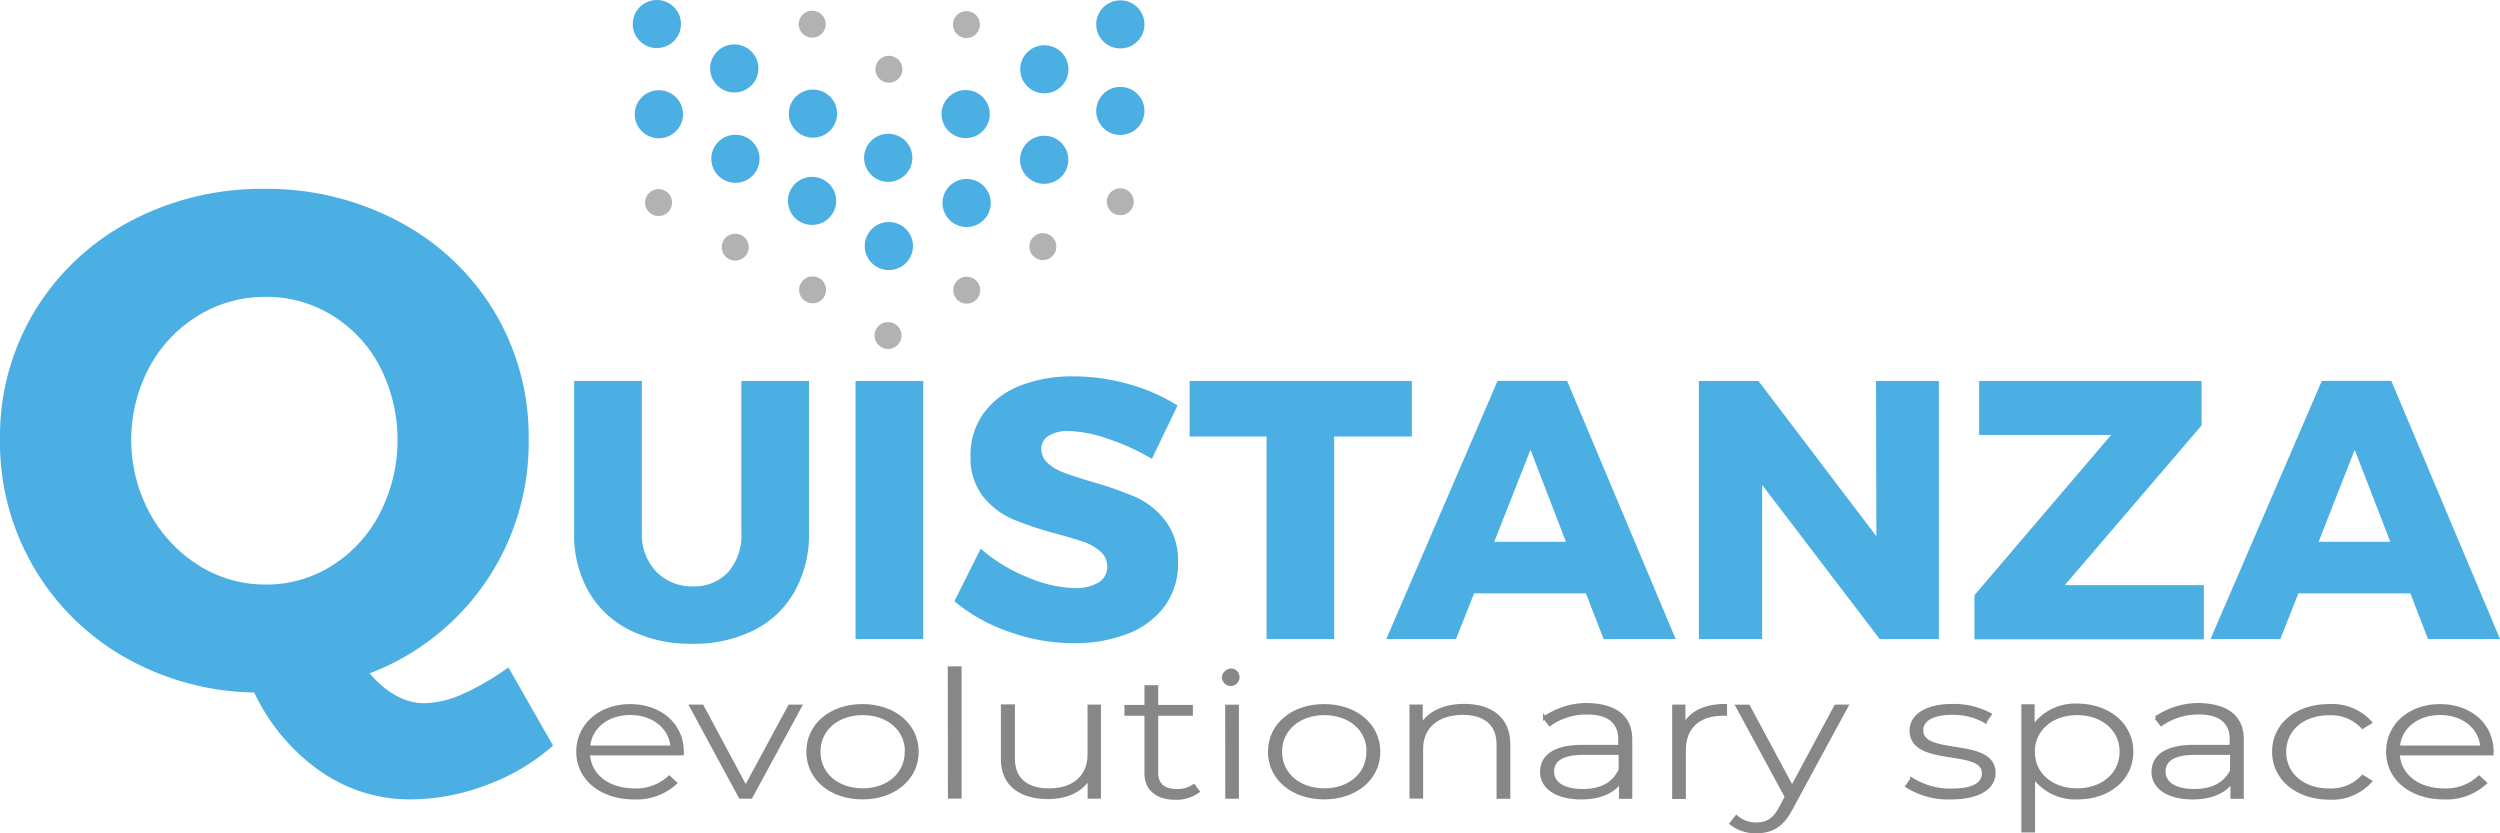 <svg xmlns="http://www.w3.org/2000/svg" width="523.06" height="174.34" viewBox="0 0 523.06 174.34"><g id="b94fe7b5-37c8-43b4-816a-0990f7b4c10d" data-name="Livello 2"><g id="a6963d0c-8b85-405d-9338-b510c052ebe2" data-name="Livello 1"><g id="f5401b03-5a89-41cf-9889-d58ab62b08d8" data-name="a11a2de9-f407-423d-b54d-0d9cfa4e3d96"><g id="f6f17ec8-69cc-4423-bb17-1b80a1758736" data-name="b3e7aab1-6684-494a-9d71-1fba7b356d2b"><ellipse cx="234.4" cy="23.21" rx="5.05" ry="5.03" style="fill:#4bafe4"/><ellipse cx="218.47" cy="33.43" rx="5.05" ry="5.03" style="fill:#4bafe4"/><ellipse cx="234.4" cy="5.1" rx="5.05" ry="5.03" style="fill:#4bafe4"/><ellipse cx="218.5" cy="14.5" rx="5.05" ry="5.03" style="fill:#4bafe4"/><ellipse cx="202.04" cy="23.87" rx="5.05" ry="5.03" style="fill:#4bafe4"/><ellipse cx="202.24" cy="42.47" rx="5.05" ry="5.03" style="fill:#4bafe4"/><ellipse cx="185.97" cy="51.48" rx="5.05" ry="5.03" style="fill:#4bafe4"/><ellipse cx="185.84" cy="33.02" rx="5.05" ry="5.03" style="fill:#4bafe4"/><ellipse cx="169.9" cy="42.03" rx="5.05" ry="5.03" style="fill:#4bafe4"/><ellipse cx="170.09" cy="23.77" rx="5.05" ry="5.03" style="fill:#4bafe4"/><ellipse cx="153.63" cy="14.32" rx="5.05" ry="5.03" style="fill:#4bafe4"/><ellipse cx="153.87" cy="33.22" rx="5.05" ry="5.03" style="fill:#4bafe4"/><ellipse cx="137.85" cy="23.9" rx="5.05" ry="5.03" style="fill:#4bafe4"/><ellipse cx="137.43" cy="5.03" rx="5.05" ry="5.03" style="fill:#4bafe4"/><ellipse cx="202.2" cy="5.14" rx="2.83" ry="2.82" style="fill:#b2b2b2"/><ellipse cx="185.98" cy="14.49" rx="2.83" ry="2.82" style="fill:#b2b2b2"/><ellipse cx="169.93" cy="5.06" rx="2.83" ry="2.82" style="fill:#b2b2b2"/><ellipse cx="137.79" cy="42.38" rx="2.83" ry="2.82" style="fill:#b2b2b2"/><ellipse cx="153.83" cy="51.71" rx="2.83" ry="2.82" style="fill:#b2b2b2"/><ellipse cx="170.02" cy="60.64" rx="2.83" ry="2.82" style="fill:#b2b2b2"/><ellipse cx="185.8" cy="70.2" rx="2.83" ry="2.82" style="fill:#b2b2b2"/><ellipse cx="202.26" cy="60.71" rx="2.83" ry="2.82" style="fill:#b2b2b2"/><ellipse cx="218.19" cy="51.6" rx="2.83" ry="2.82" style="fill:#b2b2b2"/><ellipse cx="234.39" cy="42.21" rx="2.83" ry="2.82" style="fill:#b2b2b2"/><path d="M115.71,156a43.77,43.77,0,0,1-13.93,8.25,45,45,0,0,1-15.84,3,32.6,32.6,0,0,1-19-5.95,41.84,41.84,0,0,1-13.75-16.41,56.69,56.69,0,0,1-27.28-7.49A51.68,51.68,0,0,1,0,91.88,50.65,50.65,0,0,1,7.23,65.14,51.32,51.32,0,0,1,27.06,46.4a58.44,58.44,0,0,1,28.25-6.88A58.47,58.47,0,0,1,83.54,46.4a51.37,51.37,0,0,1,19.85,18.74,50.64,50.64,0,0,1,7.22,26.74,51.59,51.59,0,0,1-33.28,49q5.42,6.27,11.53,6.25a20.36,20.36,0,0,0,8.1-2,51.8,51.8,0,0,0,9.41-5.5ZM31.3,107.3a29.56,29.56,0,0,0,10.29,11,26,26,0,0,0,14,4,25.55,25.55,0,0,0,13.93-4,27.89,27.89,0,0,0,10-11,33.62,33.62,0,0,0,0-30.51A27.37,27.37,0,0,0,69.53,66,26,26,0,0,0,55.6,62.11,26.69,26.69,0,0,0,41.52,66,28.25,28.25,0,0,0,31.23,76.86,32.31,32.31,0,0,0,31.3,107.3Z" style="fill:#4bafe4"/><path d="M137.31,119.6a10.28,10.28,0,0,0,7.66,3.08,9.61,9.61,0,0,0,7.39-3,11.6,11.6,0,0,0,2.75-8.25V79.71h14.16v31.72a24.36,24.36,0,0,1-3,12.28,20,20,0,0,1-8.5,8.13,27.83,27.83,0,0,1-13,2.85,28.39,28.39,0,0,1-13-2.85,20.44,20.44,0,0,1-8.65-8.13,23.94,23.94,0,0,1-3-12.28V79.71H134.3v31.72A11.12,11.12,0,0,0,137.31,119.6Z" style="fill:#4bafe4"/><path d="M179,79.71h14.16v54H179Z" style="fill:#4bafe4"/><path d="M231.78,91.8a26.81,26.81,0,0,0-8.26-1.62,7.58,7.58,0,0,0-4.12,1,3.13,3.13,0,0,0-1.52,2.75,3.86,3.86,0,0,0,1.38,3,9.81,9.81,0,0,0,3.25,1.92c1.27.5,3.19,1.12,5.72,1.89a78.2,78.2,0,0,1,9.31,3.23,16.29,16.29,0,0,1,6.3,5,13.72,13.72,0,0,1,2.63,8.75,14.89,14.89,0,0,1-2.86,9.2,17.34,17.34,0,0,1-7.84,5.74,30.71,30.71,0,0,1-11.1,1.92,40.12,40.12,0,0,1-13.42-2.35,36.35,36.35,0,0,1-11.57-6.43l5.51-11a34,34,0,0,0,9.71,5.93,26.6,26.6,0,0,0,9.93,2.31,9.24,9.24,0,0,0,5-1.16,3.76,3.76,0,0,0,1.82-3.38,4,4,0,0,0-1.38-3.08,10,10,0,0,0-3.41-2q-2.06-.72-5.76-1.73a69.35,69.35,0,0,1-9.23-3.07,16.12,16.12,0,0,1-6.22-4.77,13.07,13.07,0,0,1-2.59-8.5,14.88,14.88,0,0,1,2.67-8.8,17,17,0,0,1,7.57-5.8,29.51,29.51,0,0,1,11.42-2,42.06,42.06,0,0,1,11.59,1.66,38.49,38.49,0,0,1,10.06,4.43L241,96A47.31,47.31,0,0,0,231.78,91.8Z" style="fill:#4bafe4"/><path d="M248.9,79.71h46.49V91.33H279.14v42.36H265V91.33H248.9Z" style="fill:#4bafe4"/><path d="M335.52,133.69l-3.72-9.55H308.42l-3.79,9.55H290.05l23.28-54h14.54l22.72,54Zm-22.89-20.33h15L320.21,94.1Z" style="fill:#4bafe4"/><path d="M392.51,79.71h13.15v54H393.28l-24.6-32.26v32.26H355.45v-54h12.46l24.67,32.49Z" style="fill:#4bafe4"/><path d="M414.08,79.71h46.55V89L432,122.43H461.1v11.33h-48v-9.23L441.7,91H414.08Z" style="fill:#4bafe4"/><path d="M508,133.69l-3.7-9.55H480.88l-3.78,9.55H462.5l23.28-54h14.54l22.74,54Zm-22.89-20.33h15L492.66,94.1Z" style="fill:#4bafe4"/><path d="M142.72,157.71H123.09c.22,4.52,4.12,7.58,9.63,7.58a10.13,10.13,0,0,0,7.3-2.66l1.27,1.2a12,12,0,0,1-8.62,3.09c-6.87,0-11.76-4-11.76-9.63s4.68-9.63,10.93-9.63,10.89,3.94,10.89,9.63C142.77,157.35,142.72,157.53,142.72,157.71Zm-19.59-1.38h17.5c-.31-4.13-3.9-7.07-8.75-7.07s-8.4,2.88-8.75,7Z" style="fill:#878787;stroke:#878787;stroke-miterlimit:10;stroke-width:0.685px"/><path d="M167.42,147.76l-10.31,19h-2.23l-10.28-19h2.31l9.11,17,9.18-17Z" style="fill:#878787;stroke:#878787;stroke-miterlimit:10;stroke-width:0.685px"/><path d="M169.05,157.28c0-5.65,4.85-9.63,11.4-9.63s11.42,4,11.42,9.63-4.86,9.63-11.42,9.63S169.05,162.92,169.05,157.28Zm20.63,0c0-4.77-3.93-8-9.19-8s-9.17,3.25-9.17,8,3.93,8,9.17,8,9.15-3.25,9.15-8Z" style="fill:#878787;stroke:#878787;stroke-miterlimit:10;stroke-width:0.685px"/><path d="M198.64,139.75h2.21v27h-2.18Z" style="fill:#878787;stroke:#878787;stroke-miterlimit:10;stroke-width:0.685px"/><path d="M230,147.76v19h-2.1v-4.13c-1.49,2.65-4.6,4.22-8.61,4.22-5.82,0-9.54-2.75-9.54-8V147.72H212v11c0,4.31,2.75,6.57,7.53,6.57,5.16,0,8.35-2.88,8.35-7.39V147.76Z" style="fill:#878787;stroke:#878787;stroke-miterlimit:10;stroke-width:0.685px"/><path d="M250.64,165.58A7.84,7.84,0,0,1,246,167c-4,0-6.21-2-6.21-5.17V149.4h-4.19v-1.57h4.19V143.7h2.19v4.13h7.26v1.57h-7.26v12.24c0,2.44,1.38,3.78,4.24,3.78a5.93,5.93,0,0,0,3.55-1Z" style="fill:#878787;stroke:#878787;stroke-miterlimit:10;stroke-width:0.685px"/><path d="M256,141.69a1.66,1.66,0,0,1,1.79-1.48,1.5,1.5,0,1,1-1.79,1.48Zm.68,6.08h2.19v19H256.7Z" style="fill:#878787;stroke:#878787;stroke-miterlimit:10;stroke-width:0.685px"/><path d="M265.63,157.28c0-5.65,4.86-9.63,11.41-9.63s11.41,4,11.41,9.63-4.85,9.63-11.41,9.63S265.63,162.92,265.63,157.28Zm20.64,0c0-4.77-3.94-8-9.19-8s-9.18,3.25-9.18,8,3.94,8,9.18,8,9.15-3.25,9.15-8Z" style="fill:#878787;stroke:#878787;stroke-miterlimit:10;stroke-width:0.685px"/><path d="M315.65,155.67v11.12h-2.19v-11c0-4.31-2.75-6.56-7.38-6.56-5.38,0-8.67,2.87-8.67,7.4v10.12h-2.17v-19h2.09v4.13c1.53-2.67,4.72-4.27,9.05-4.27C311.94,147.62,315.65,150.35,315.65,155.67Z" style="fill:#878787;stroke:#878787;stroke-miterlimit:10;stroke-width:0.685px"/><path d="M341.17,154.72v12.07h-2.1v-3.4c-1.38,2.19-4.24,3.53-8.26,3.53-5.12,0-8.25-2.18-8.25-5.42,0-2.89,2.19-5.32,8.53-5.32h7.82v-1.53c0-3.53-2.32-5.5-6.78-5.5a13.35,13.35,0,0,0-7.87,2.41l-1.08-1.38a15.63,15.63,0,0,1,9.13-2.75C338,147.62,341.17,150,341.17,154.72ZM339,161.17V157.6H331.2c-4.72,0-6.39,1.65-6.39,3.82,0,2.48,2.32,4,6.35,4s6.49-1.54,7.8-4.27Z" style="fill:#878787;stroke:#878787;stroke-miterlimit:10;stroke-width:0.685px"/><path d="M361,147.62v1.79h-.53c-5.07,0-8.09,2.75-8.09,7.5v9.92h-2.18V147.76h2.09v4.13C353.65,149.15,356.66,147.62,361,147.62Z" style="fill:#878787;stroke:#878787;stroke-miterlimit:10;stroke-width:0.685px"/><path d="M386.35,147.76l-11.72,21.61c-1.83,3.5-4.13,4.62-7.13,4.62a8.1,8.1,0,0,1-5.28-1.7l1.09-1.38a6.13,6.13,0,0,0,4.23,1.5c2.11,0,3.63-.81,5-3.4l1.22-2.29-10.27-18.95h2.32l9.13,17,9.14-17Z" style="fill:#878787;stroke:#878787;stroke-miterlimit:10;stroke-width:0.685px"/><path d="M399,164.49l1-1.46a15.06,15.06,0,0,0,8.26,2.3c4.81,0,6.74-1.38,6.74-3.58,0-5.5-15.13-1.46-15.13-8.93,0-2.87,2.88-5.2,8.65-5.2a16.18,16.18,0,0,1,7.83,1.86l-1,1.46a13.45,13.45,0,0,0-6.88-1.72c-4.45,0-6.42,1.54-6.42,3.58,0,5.72,15.13,1.67,15.13,8.92,0,3.1-3.19,5.2-9,5.2A16.24,16.24,0,0,1,399,164.49Z" style="fill:#878787;stroke:#878787;stroke-miterlimit:10;stroke-width:0.685px"/><path d="M446,157.28c0,5.71-4.86,9.63-11.28,9.63a10.71,10.71,0,0,1-9.28-4.47v11.39h-2.18V147.69h2.09v4.49a10.64,10.64,0,0,1,9.37-4.63C441.14,147.62,446,151.58,446,157.28Zm-2.19,0c0-4.77-4-8-9.23-8s-9.18,3.25-9.18,8,3.92,8,9.18,8,9.23-3.25,9.23-8Z" style="fill:#878787;stroke:#878787;stroke-miterlimit:10;stroke-width:0.685px"/><path d="M469.11,154.72v12.07H467v-3.4c-1.38,2.19-4.25,3.53-8.26,3.53-5.11,0-8.25-2.18-8.25-5.42,0-2.89,2.19-5.32,8.53-5.32h7.83v-1.53c0-3.53-2.32-5.5-6.77-5.5a13.39,13.39,0,0,0-7.89,2.41l-1.08-1.38a15.72,15.72,0,0,1,9.13-2.75C466,147.62,469.11,150,469.11,154.72Zm-2.19,6.45V157.6h-7.79c-4.71,0-6.38,1.65-6.38,3.82,0,2.48,2.33,4,6.34,4s6.58-1.54,7.89-4.27Z" style="fill:#878787;stroke:#878787;stroke-miterlimit:10;stroke-width:0.685px"/><path d="M475.72,157.28c0-5.7,4.86-9.63,11.55-9.63a10.76,10.76,0,0,1,8.65,3.49l-1.61,1a9,9,0,0,0-7-2.83c-5.38,0-9.32,3.2-9.32,8s3.94,8,9.32,8a9,9,0,0,0,7-2.83l1.61,1a10.9,10.9,0,0,1-8.65,3.49C480.58,166.92,475.72,162.92,475.72,157.28Z" style="fill:#878787;stroke:#878787;stroke-miterlimit:10;stroke-width:0.685px"/><path d="M521.38,157.71H501.74c.22,4.52,4.13,7.58,9.63,7.58a10.09,10.09,0,0,0,7.3-2.66l1.28,1.2a12,12,0,0,1-8.62,3.09c-6.88,0-11.76-4-11.76-9.63s4.67-9.63,10.93-9.63,10.88,3.94,10.88,9.63Zm-19.59-1.38h17.5c-.31-4.13-3.89-7.07-8.75-7.07s-8.42,2.88-8.76,7Z" style="fill:#878787;stroke:#878787;stroke-miterlimit:10;stroke-width:0.685px"/></g></g></g></g></svg>